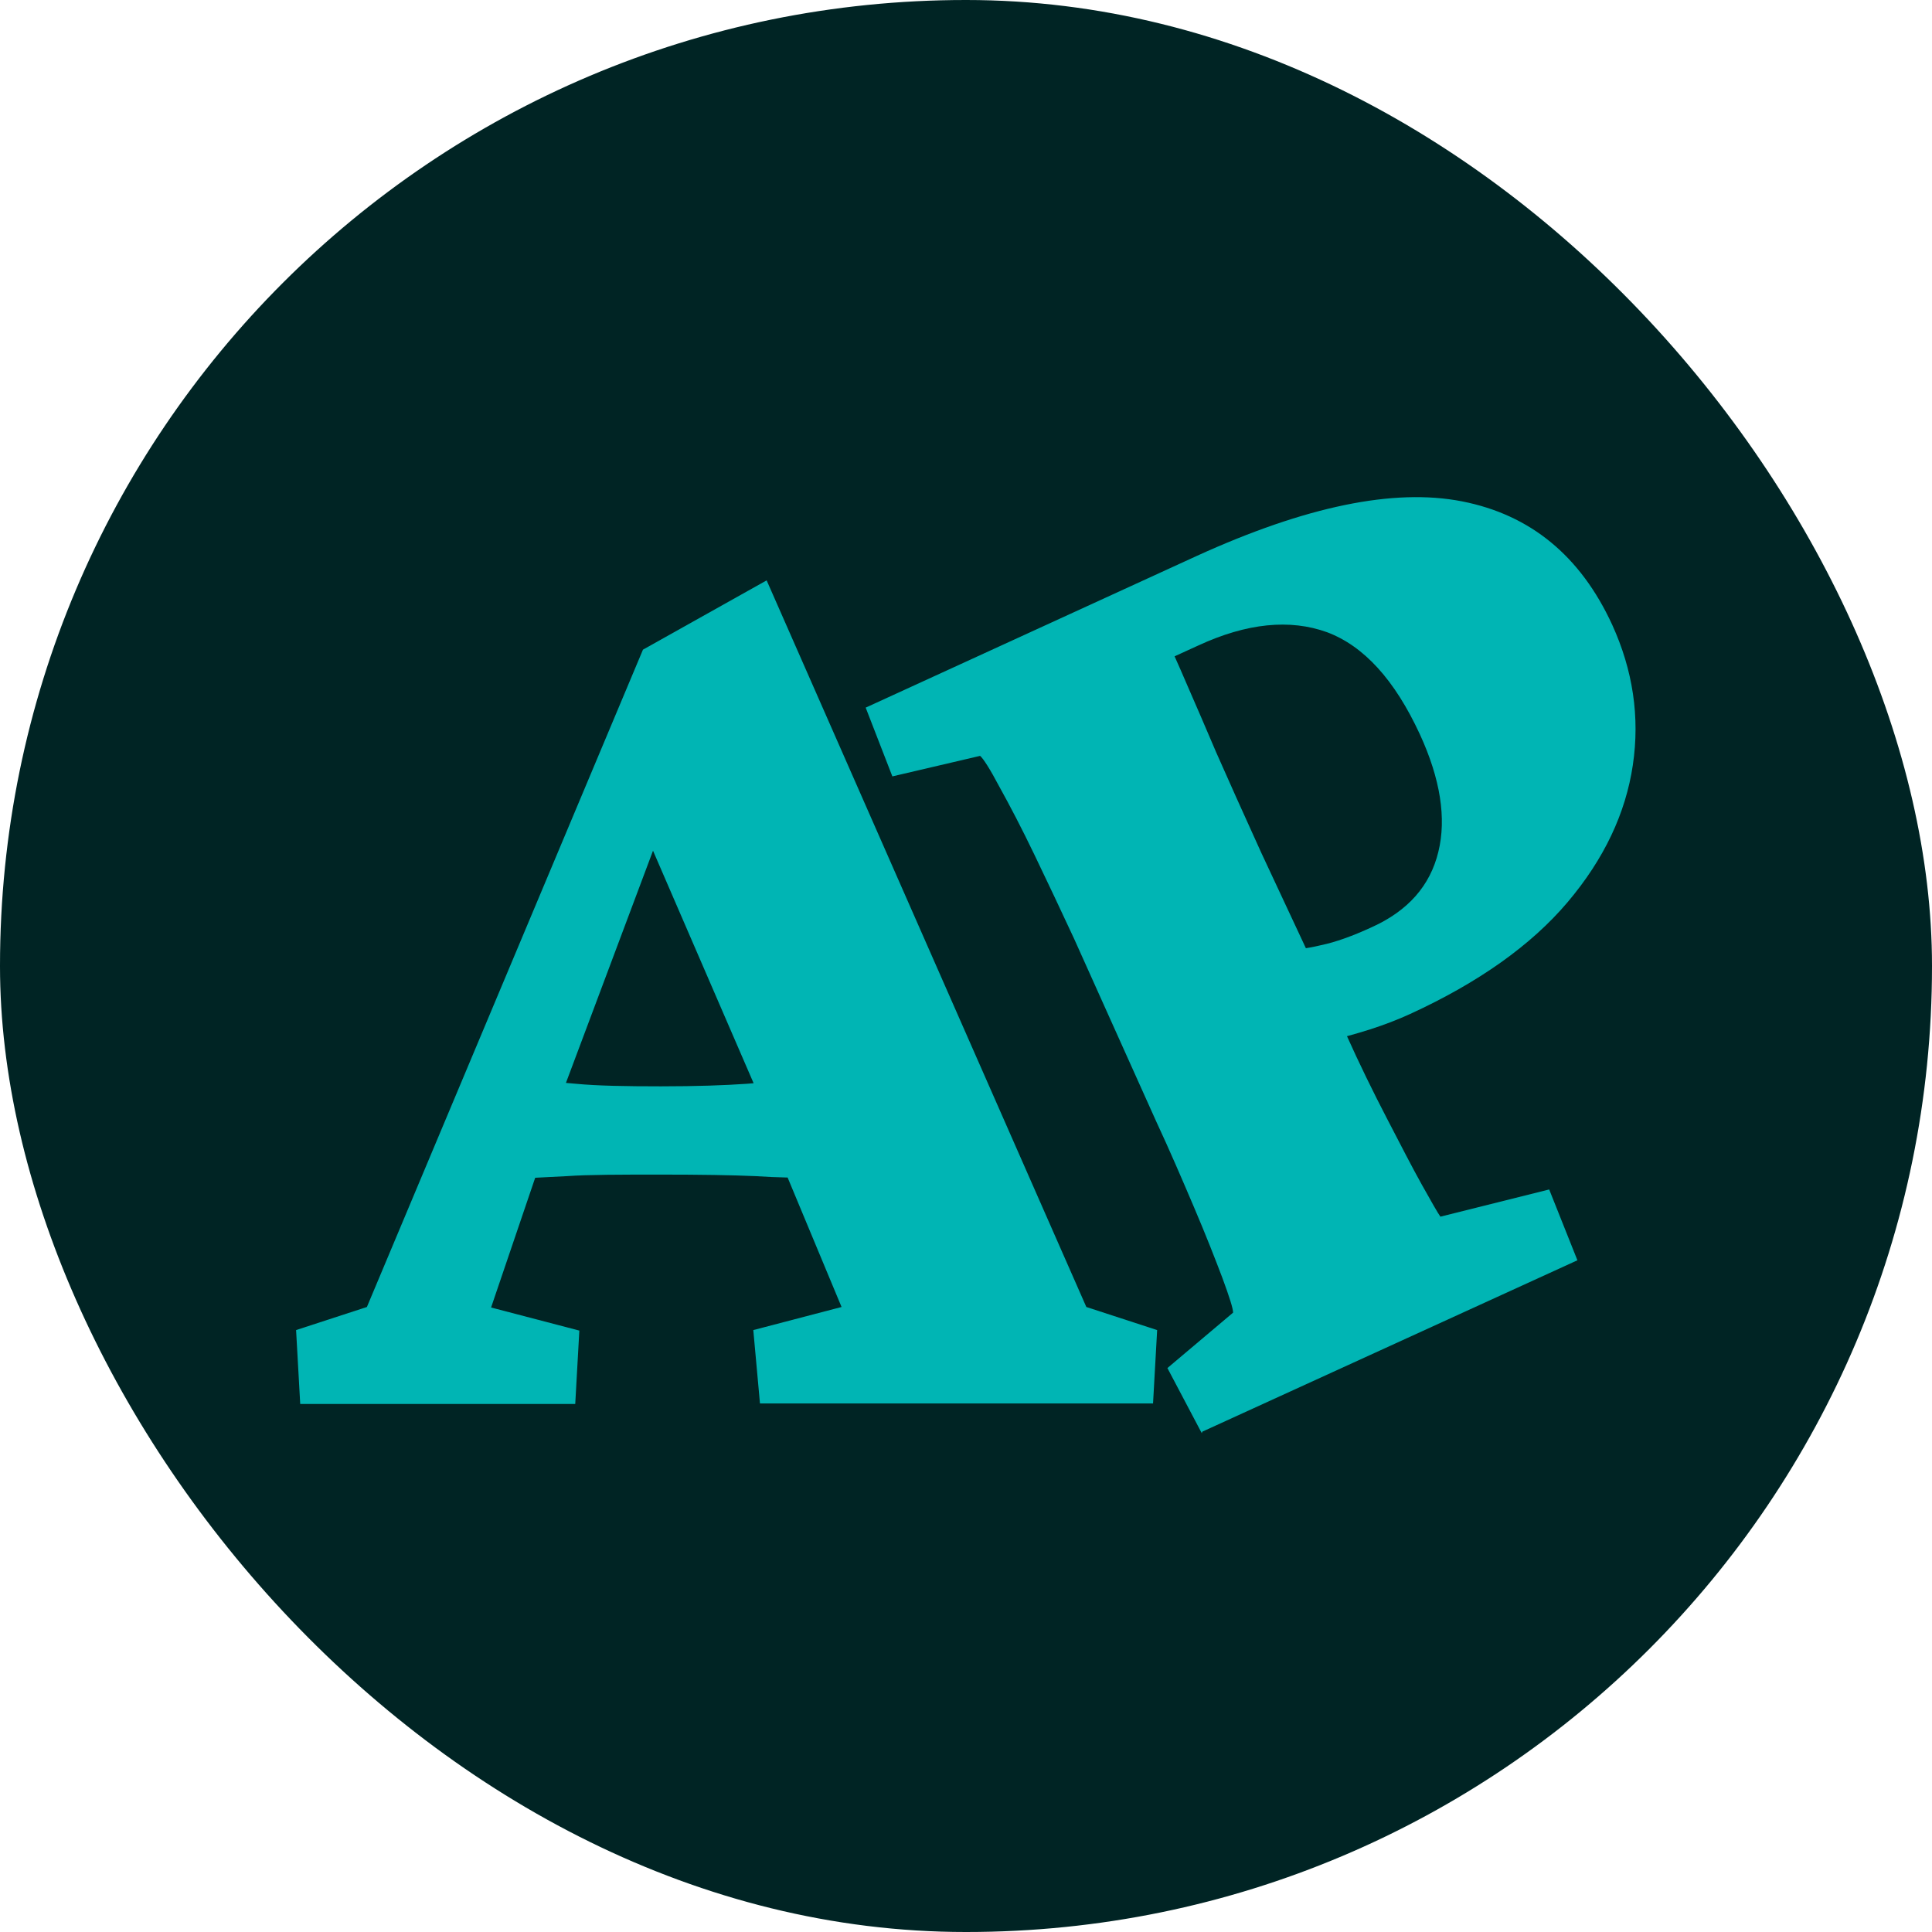 <?xml version="1.0" encoding="UTF-8"?>
<svg id="Layer_2" data-name="Layer 2" xmlns="http://www.w3.org/2000/svg" viewBox="0 0 37.65 37.65">
  <defs>
    <style>
      .cls-1 {
        fill: #002424;
      }

      .cls-2 {
        fill: #00b5b4;
      }
    </style>
  </defs>
  <g id="Layer_1-2" data-name="Layer 1">
    <g>
      <rect class="cls-1" x="0" y="0" width="37.65" height="37.65" rx="18.82" ry="18.82"/>
      <g>
        <path class="cls-2" d="M5.85,27.35l-.08-1.43,1.38-.45,5.38-12.81,2.41-1.35,6.23,14.16,1.38.45-.08,1.43h-7.66l-.13-1.43,1.72-.45-1.35-3.24-.29-.95-2.57-5.94.85.4-2.04,5.44-.24.8-1.19,3.5,1.72.45-.08,1.43h-5.36ZM10.07,22.98v-1.94c.35.02.74.04,1.15.08.42.04.97.05,1.66.05s1.25-.02,1.68-.05c.43-.04.83-.06,1.18-.08v1.91c-.23,0-.57,0-1.02-.03-.45-.02-1.07-.03-1.84-.03s-1.41,0-1.83.03c-.42.02-.75.04-.98.05Z"/>
        <path class="cls-2" d="M23.42,27.93l-.67-1.27,1.28-1.08c0-.08-.07-.3-.21-.68-.14-.37-.32-.83-.55-1.37s-.47-1.1-.74-1.68l-1.6-3.56c-.26-.56-.52-1.11-.77-1.63s-.48-.96-.68-1.32c-.19-.36-.32-.56-.38-.61l-1.71.4-.52-1.34,6.46-2.96c2.11-.96,3.83-1.32,5.16-1.06,1.33.26,2.31,1.06,2.93,2.41.4.88.54,1.79.4,2.73-.14.94-.56,1.83-1.27,2.67-.71.84-1.74,1.57-3.07,2.18-.24.11-.5.21-.78.3-.28.09-.55.16-.81.23l-.82-1.78c.16,0,.38-.02.67-.09.29-.06.62-.18.99-.35.71-.32,1.14-.81,1.3-1.47.16-.65.04-1.42-.36-2.29-.49-1.06-1.09-1.72-1.81-1.99-.72-.26-1.56-.18-2.51.26l-.46.21c.06.13.15.34.28.64.13.3.31.71.53,1.23.23.52.52,1.17.88,1.96l1.65,3.53c.26.58.53,1.13.8,1.65.27.52.49.95.68,1.29.19.34.31.55.36.62l2.12-.53.55,1.38-7.31,3.34Z"/>
      </g>
    </g>
  </g>
</svg>